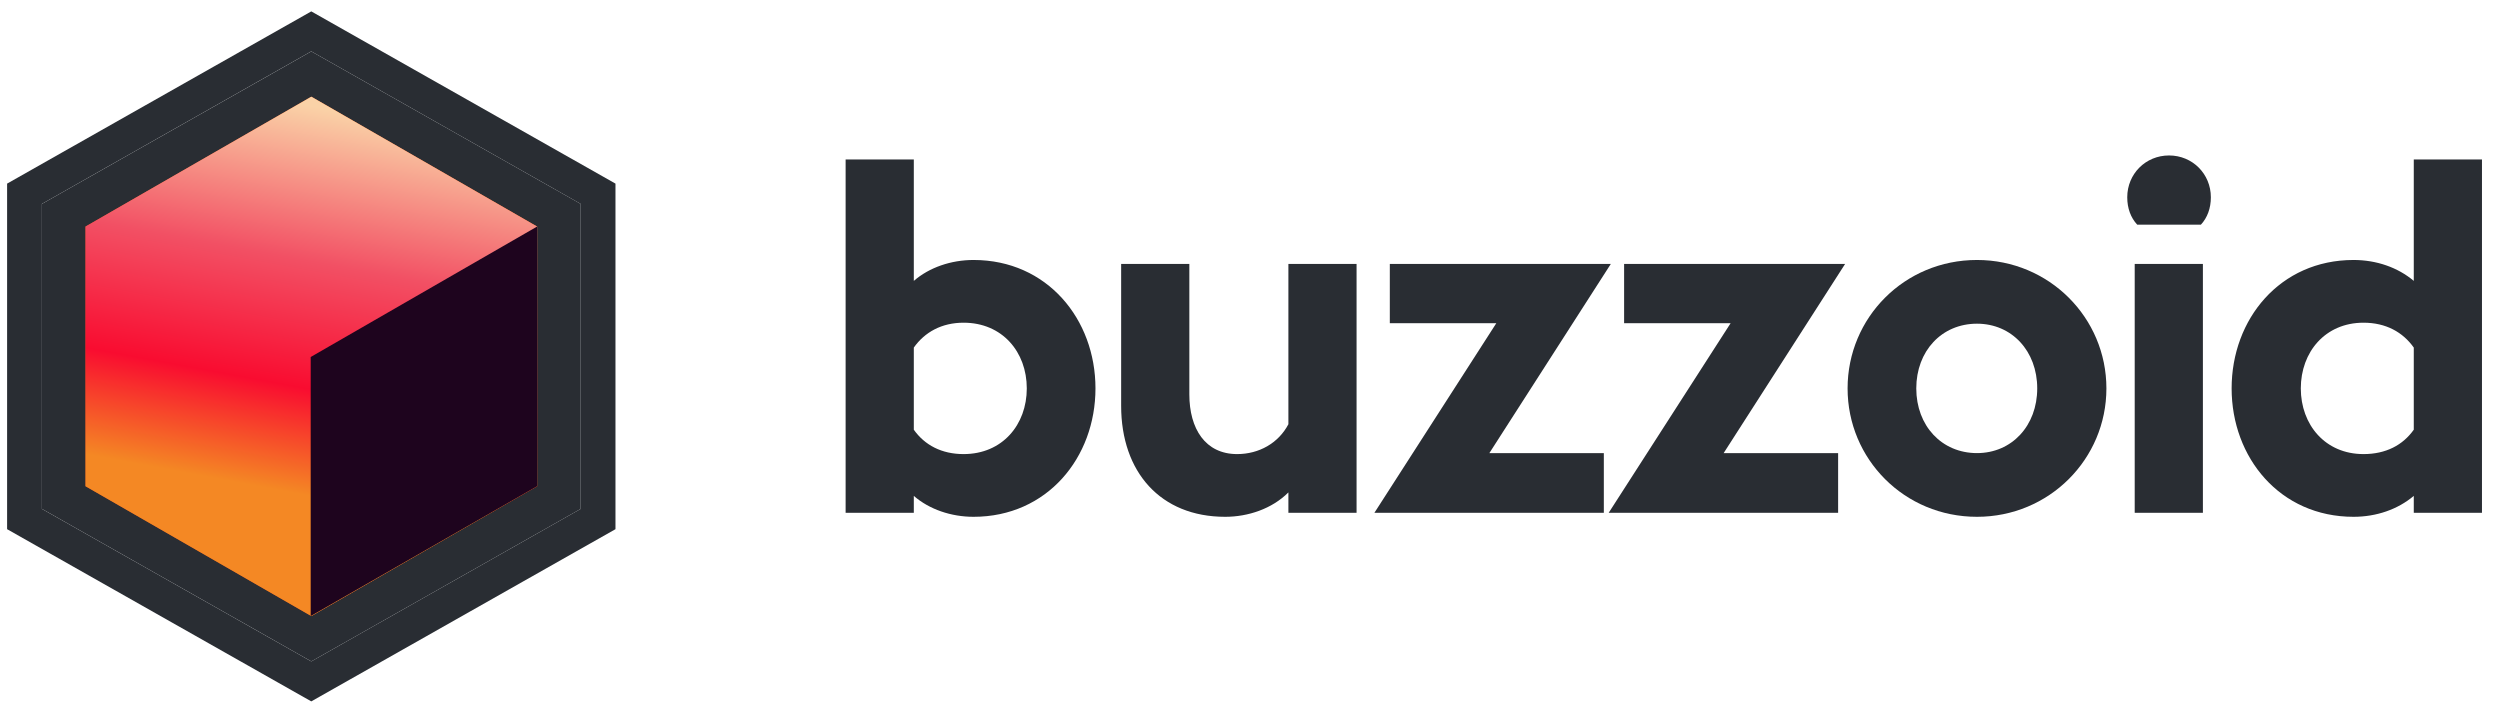 
<svg width="137" height="39" viewBox="0 0 137 39" fill="none" xmlns="http://www.w3.org/2000/svg">
<path d="M46.34 28.103V8.738H50.077V15.393C50.922 14.656 52.122 14.247 53.349 14.247C57.386 14.247 60.032 17.493 60.032 21.284C60.032 25.075 57.386 28.321 53.349 28.321C52.122 28.321 50.922 27.912 50.077 27.175V28.103H46.34ZM52.804 17.684C51.604 17.684 50.676 18.202 50.077 19.047V23.548C50.676 24.393 51.604 24.884 52.804 24.884C54.931 24.884 56.268 23.275 56.268 21.284C56.268 19.293 54.931 17.684 52.804 17.684Z" fill="#292D33"/>
<path d="M70.604 28.103V26.984C69.704 27.884 68.394 28.321 67.14 28.321C63.594 28.321 61.439 25.866 61.439 22.239V14.465H65.176V21.611C65.176 23.493 66.049 24.884 67.794 24.884C68.995 24.884 70.058 24.284 70.604 23.248V14.465H74.34V28.103H70.604Z" fill="#292D33"/>
<path d="M75.316 28.103L81.998 17.711H76.162V14.465H88.272L81.617 24.83H87.89V28.103H75.316Z" fill="#292D33"/>
<path d="M88.155 28.103L94.838 17.711H89.001V14.465H101.111L94.456 24.83H100.729V28.103H88.155Z" fill="#292D33"/>
<path d="M108.339 28.321C104.357 28.321 101.248 25.157 101.248 21.284C101.248 17.411 104.357 14.247 108.339 14.247C112.294 14.247 115.431 17.411 115.431 21.284C115.431 25.157 112.294 28.321 108.339 28.321ZM108.339 24.83C110.248 24.83 111.64 23.33 111.64 21.284C111.64 19.238 110.248 17.738 108.339 17.738C106.403 17.738 105.012 19.238 105.012 21.284C105.012 23.33 106.403 24.83 108.339 24.83Z" fill="#292D33"/>
<path d="M117.119 12.311C116.764 11.929 116.573 11.411 116.573 10.81C116.573 9.529 117.582 8.519 118.864 8.519C120.146 8.519 121.155 9.529 121.155 10.81C121.155 11.411 120.964 11.929 120.61 12.311H117.119ZM116.982 28.103V14.465H120.719V28.103H116.982Z" fill="#292D33"/>
<path d="M136.012 28.103H132.275V27.175C131.402 27.912 130.23 28.321 128.975 28.321C124.938 28.321 122.293 25.075 122.293 21.284C122.293 17.493 124.938 14.247 128.975 14.247C130.23 14.247 131.402 14.656 132.275 15.393V8.738H136.012V28.103ZM129.52 17.684C127.42 17.684 126.084 19.293 126.084 21.284C126.084 23.275 127.42 24.884 129.52 24.884C130.748 24.884 131.675 24.393 132.275 23.548V19.047C131.675 18.202 130.748 17.684 129.52 17.684Z" fill="#292D33"/>
<path d="M31.823 27.887L17.06 36.245L2.297 27.887V11.173L17.06 2.816L31.823 11.173V27.887Z" fill="#292D33"/>
<path fill-rule="evenodd" clip-rule="evenodd" d="M33.728 28.999L17.058 38.436L0.389 28.999V10.062L17.058 0.624L33.728 10.062V28.999ZM17.058 36.245L31.821 27.887V11.173L17.058 2.815L2.296 11.173V27.887L17.058 36.245Z" fill="#292D33"/>
<path d="M29.434 26.645L17.06 33.76L4.687 26.645V12.415L17.06 5.299L29.434 12.415V26.645Z" fill="url(#paint0_linear_5_1927)"/>
<path d="M29.434 26.645L17.06 33.76L4.687 26.645V12.415L17.06 5.299L29.434 12.415V26.645Z" fill="url(#paint1_linear_5_1927)"/>
<g style="mix-blend-mode:overlay">
<path d="M17.026 19.564L29.433 12.415V26.645L17.026 33.759V19.564Z" fill="#1E041E"/>
</g>
<defs>
<linearGradient id="paint0_linear_5_1927" x1="35.818" y1="10.932" x2="9.478" y2="23.006" gradientUnits="userSpaceOnUse">
<stop stop-color="#FF5C00"/>
<stop offset="0.81" stop-color="#EF612B"/>
<stop offset="1" stop-color="#E0531D"/>
</linearGradient>
<linearGradient id="paint1_linear_5_1927" x1="24.364" y1="7.171" x2="20.171" y2="29.75" gradientUnits="userSpaceOnUse">
<stop stop-color="#FAD2A7"/>
<stop offset="0.365" stop-color="#F25064"/>
<stop offset="0.665" stop-color="#F90C30"/>
<stop offset="0.915" stop-color="#F48824"/>
</linearGradient>
</defs>
</svg>
